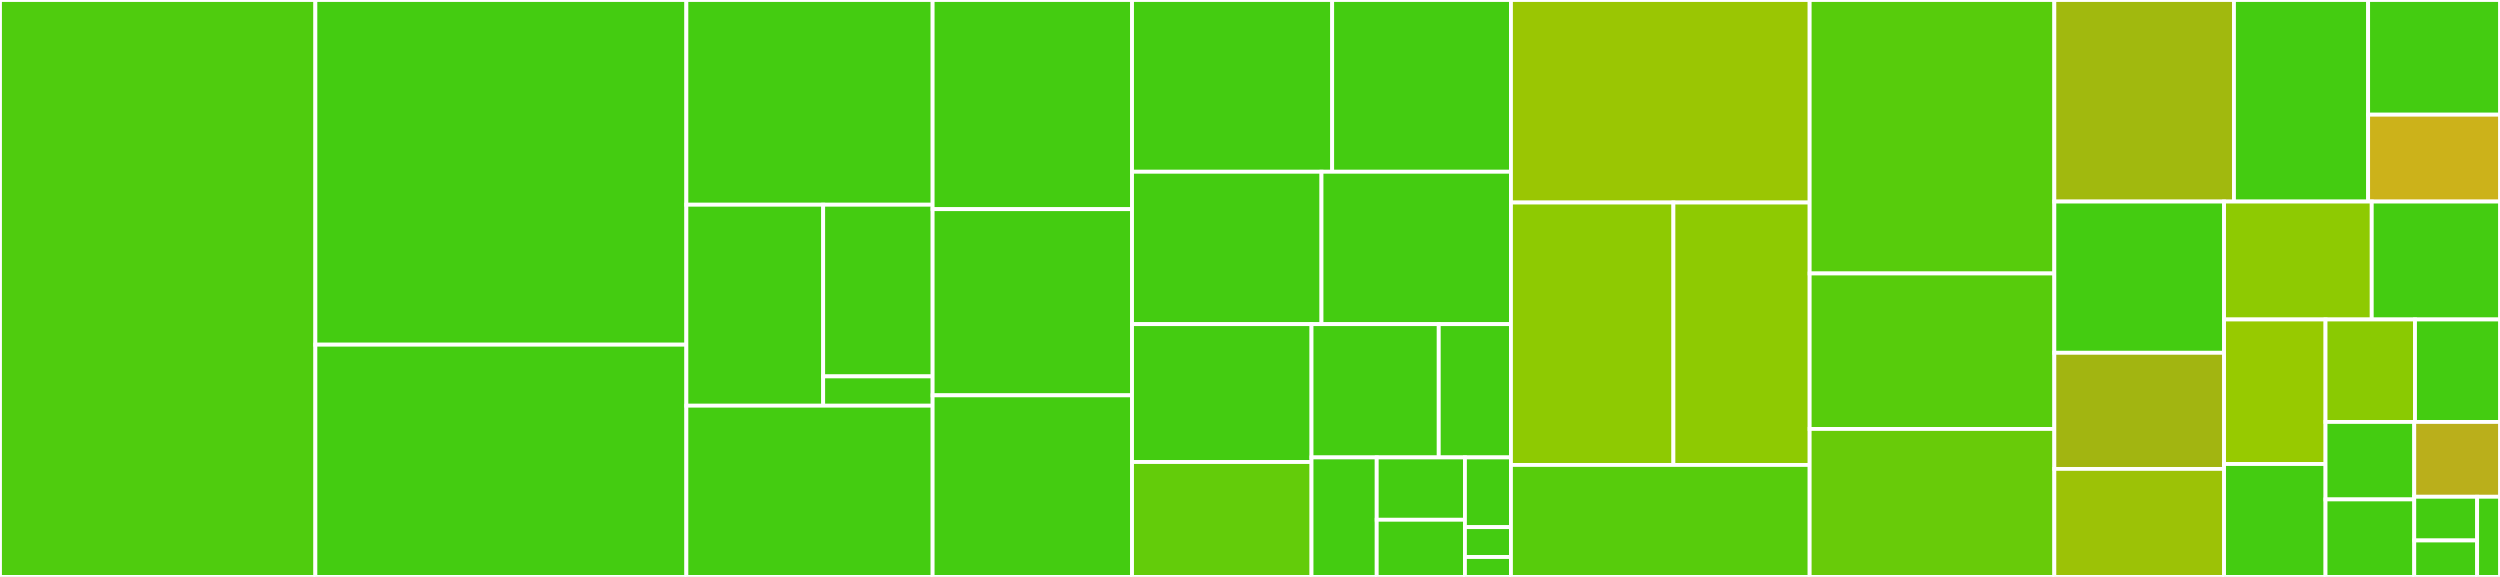 <svg baseProfile="full" width="650" height="150" viewBox="0 0 650 150" version="1.1"
xmlns="http://www.w3.org/2000/svg" xmlns:ev="http://www.w3.org/2001/xml-events"
xmlns:xlink="http://www.w3.org/1999/xlink">

<rect x="0" y="0" width="650" height="150" fill="#333333" stroke="none"/>

<style>rect.s{mask:url(#mask);}</style>
<defs>
  <pattern id="white" width="4" height="4" patternUnits="userSpaceOnUse" patternTransform="rotate(45)">
    <rect width="2" height="2" transform="translate(0,0)" fill="white"></rect>
  </pattern>
  <mask id="mask">
    <rect x="0" y="0" width="100%" height="100%" fill="url(#white)"></rect>
  </mask>
</defs>

<rect x="0" y="0" width="81.999" height="150.0" fill="#4fcc0e" stroke="white" stroke-width="1" class=" tooltipped" data-content="tests/HookTraitTest.php"><title>tests/HookTraitTest.php</title></rect>
<rect x="81.999" y="0" width="96.457" height="89.615" fill="#4c1" stroke="white" stroke-width="1" class=" tooltipped" data-content="tests/FactoryTest.php"><title>tests/FactoryTest.php</title></rect>
<rect x="81.999" y="89.615" width="96.457" height="60.385" fill="#4c1" stroke="white" stroke-width="1" class=" tooltipped" data-content="tests/ContainerTraitTest.php"><title>tests/ContainerTraitTest.php</title></rect>
<rect x="178.456" y="0" width="64.029" height="53.226" fill="#4c1" stroke="white" stroke-width="1" class=" tooltipped" data-content="tests/ConfigTraitTest.php"><title>tests/ConfigTraitTest.php</title></rect>
<rect x="178.456" y="53.226" width="35.572" height="52.258" fill="#4c1" stroke="white" stroke-width="1" class=" tooltipped" data-content="tests/Translator/AdapterGenericTest.php"><title>tests/Translator/AdapterGenericTest.php</title></rect>
<rect x="214.027" y="53.226" width="28.457" height="44.637" fill="#4c1" stroke="white" stroke-width="1" class=" tooltipped" data-content="tests/Translator/AdapterTestCase.php"><title>tests/Translator/AdapterTestCase.php</title></rect>
<rect x="214.027" y="97.863" width="28.457" height="7.621" fill="#4c1" stroke="white" stroke-width="1" class=" tooltipped" data-content="tests/Translator/AdapterAppTest.php"><title>tests/Translator/AdapterAppTest.php</title></rect>
<rect x="178.456" y="105.484" width="64.029" height="44.516" fill="#4c1" stroke="white" stroke-width="1" class=" tooltipped" data-content="tests/CollectionTraitTest.php"><title>tests/CollectionTraitTest.php</title></rect>
<rect x="242.485" y="0" width="51.843" height="54.382" fill="#4c1" stroke="white" stroke-width="1" class=" tooltipped" data-content="tests/ExceptionRendererTest.php"><title>tests/ExceptionRendererTest.php</title></rect>
<rect x="242.485" y="54.382" width="51.843" height="48.406" fill="#4c1" stroke="white" stroke-width="1" class=" tooltipped" data-content="tests/StaticAddToTest.php"><title>tests/StaticAddToTest.php</title></rect>
<rect x="242.485" y="102.789" width="51.843" height="47.211" fill="#4c1" stroke="white" stroke-width="1" class=" tooltipped" data-content="tests/DebugTraitTest.php"><title>tests/DebugTraitTest.php</title></rect>
<rect x="294.328" y="0" width="52.036" height="44.654" fill="#4c1" stroke="white" stroke-width="1" class=" tooltipped" data-content="tests/WarnDynamicPropertyTraitTest.php"><title>tests/WarnDynamicPropertyTraitTest.php</title></rect>
<rect x="346.364" y="0" width="46.486" height="44.654" fill="#4c1" stroke="white" stroke-width="1" class=" tooltipped" data-content="tests/DynamicMethodTraitTest.php"><title>tests/DynamicMethodTraitTest.php</title></rect>
<rect x="294.328" y="44.654" width="49.261" height="39.623" fill="#4c1" stroke="white" stroke-width="1" class=" tooltipped" data-content="tests/ExceptionTest.php"><title>tests/ExceptionTest.php</title></rect>
<rect x="343.589" y="44.654" width="49.261" height="39.623" fill="#4c1" stroke="white" stroke-width="1" class=" tooltipped" data-content="tests/Phpunit/TestCaseTest.php"><title>tests/Phpunit/TestCaseTest.php</title></rect>
<rect x="294.328" y="84.277" width="46.669" height="35.849" fill="#4c1" stroke="white" stroke-width="1" class=" tooltipped" data-content="tests/DiContainerTraitTest.php"><title>tests/DiContainerTraitTest.php</title></rect>
<rect x="294.328" y="120.126" width="46.669" height="29.874" fill="#63cc0a" stroke="white" stroke-width="1" class=" tooltipped" data-content="tests/InitializerTraitTest.php"><title>tests/InitializerTraitTest.php</title></rect>
<rect x="340.996" y="84.277" width="33.079" height="34.654" fill="#4c1" stroke="white" stroke-width="1" class=" tooltipped" data-content="tests/AppScopeTraitTest.php"><title>tests/AppScopeTraitTest.php</title></rect>
<rect x="374.076" y="84.277" width="18.775" height="34.654" fill="#4c1" stroke="white" stroke-width="1" class=" tooltipped" data-content="tests/QuietObjectWrapperTest.php"><title>tests/QuietObjectWrapperTest.php</title></rect>
<rect x="340.996" y="118.931" width="16.952" height="31.069" fill="#4c1" stroke="white" stroke-width="1" class=" tooltipped" data-content="tests/TraitUtilTest.php"><title>tests/TraitUtilTest.php</title></rect>
<rect x="357.949" y="118.931" width="22.935" height="16.21" fill="#4c1" stroke="white" stroke-width="1" class=" tooltipped" data-content="tests/config_test/config.php"><title>tests/config_test/config.php</title></rect>
<rect x="357.949" y="135.141" width="22.935" height="14.859" fill="#4c1" stroke="white" stroke-width="1" class=" tooltipped" data-content="tests/CollectionMock.php"><title>tests/CollectionMock.php</title></rect>
<rect x="380.884" y="118.931" width="11.966" height="18.124" fill="#4c1" stroke="white" stroke-width="1" class=" tooltipped" data-content="tests/ReadableCaptionTraitTest.php"><title>tests/ReadableCaptionTraitTest.php</title></rect>
<rect x="380.884" y="137.055" width="11.966" height="7.767" fill="#4c1" stroke="white" stroke-width="1" class=" tooltipped" data-content="tests/FieldMockCustom.php"><title>tests/FieldMockCustom.php</title></rect>
<rect x="380.884" y="144.822" width="11.966" height="5.178" fill="#4c1" stroke="white" stroke-width="1" class=" tooltipped" data-content="tests/ContainerMock.php"><title>tests/ContainerMock.php</title></rect>
<rect x="392.85" y="0" width="77.661" height="52.66" fill="#9ac603" stroke="white" stroke-width="1" class=" tooltipped" data-content="src/ExceptionRenderer/RendererAbstract.php"><title>src/ExceptionRenderer/RendererAbstract.php</title></rect>
<rect x="392.85" y="52.66" width="42.237" height="68.218" fill="#8eca02" stroke="white" stroke-width="1" class=" tooltipped" data-content="src/ExceptionRenderer/Html.php"><title>src/ExceptionRenderer/Html.php</title></rect>
<rect x="435.087" y="52.66" width="35.424" height="68.218" fill="#8eca02" stroke="white" stroke-width="1" class=" tooltipped" data-content="src/ExceptionRenderer/Console.php"><title>src/ExceptionRenderer/Console.php</title></rect>
<rect x="392.85" y="120.878" width="77.661" height="29.122" fill="#57cc0c" stroke="white" stroke-width="1" class=" tooltipped" data-content="src/ExceptionRenderer/Json.php"><title>src/ExceptionRenderer/Json.php</title></rect>
<rect x="470.512" y="0" width="63.616" height="71.104" fill="#57cc0c" stroke="white" stroke-width="1" class=" tooltipped" data-content="src/HookTrait.php"><title>src/HookTrait.php</title></rect>
<rect x="470.512" y="71.104" width="63.616" height="40.422" fill="#57cc0c" stroke="white" stroke-width="1" class=" tooltipped" data-content="src/Factory.php"><title>src/Factory.php</title></rect>
<rect x="470.512" y="111.526" width="63.616" height="38.474" fill="#68cb09" stroke="white" stroke-width="1" class=" tooltipped" data-content="src/ContainerTrait.php"><title>src/ContainerTrait.php</title></rect>
<rect x="534.128" y="0" width="46.704" height="52.406" fill="#a1b90e" stroke="white" stroke-width="1" class=" tooltipped" data-content="src/Phpunit/TestCase.php"><title>src/Phpunit/TestCase.php</title></rect>
<rect x="580.831" y="0" width="34.88" height="52.406" fill="#4c1" stroke="white" stroke-width="1" class=" tooltipped" data-content="src/CollectionTrait.php"><title>src/CollectionTrait.php</title></rect>
<rect x="615.711" y="0" width="34.289" height="29.817" fill="#4c1" stroke="white" stroke-width="1" class=" tooltipped" data-content="src/Translator/Adapter/Generic.php"><title>src/Translator/Adapter/Generic.php</title></rect>
<rect x="615.711" y="29.817" width="34.289" height="22.589" fill="#ccb21a" stroke="white" stroke-width="1" class=" tooltipped" data-content="src/Translator/Translator.php"><title>src/Translator/Translator.php</title></rect>
<rect x="534.128" y="52.406" width="44.127" height="39.318" fill="#4c1" stroke="white" stroke-width="1" class=" tooltipped" data-content="src/ConfigTrait.php"><title>src/ConfigTrait.php</title></rect>
<rect x="534.128" y="91.725" width="44.127" height="30.191" fill="#a2b511" stroke="white" stroke-width="1" class=" tooltipped" data-content="src/DiContainerTrait.php"><title>src/DiContainerTrait.php</title></rect>
<rect x="534.128" y="121.916" width="44.127" height="28.084" fill="#9cc206" stroke="white" stroke-width="1" class=" tooltipped" data-content="src/Exception.php"><title>src/Exception.php</title></rect>
<rect x="578.254" y="52.406" width="38.399" height="30.66" fill="#8eca02" stroke="white" stroke-width="1" class=" tooltipped" data-content="src/DebugTrait.php"><title>src/DebugTrait.php</title></rect>
<rect x="616.653" y="52.406" width="33.347" height="30.66" fill="#4c1" stroke="white" stroke-width="1" class=" tooltipped" data-content="src/DynamicMethodTrait.php"><title>src/DynamicMethodTrait.php</title></rect>
<rect x="578.254" y="83.066" width="26.384" height="37.577" fill="#97ca00" stroke="white" stroke-width="1" class=" tooltipped" data-content="src/TraitUtil.php"><title>src/TraitUtil.php</title></rect>
<rect x="578.254" y="120.643" width="26.384" height="29.357" fill="#4c1" stroke="white" stroke-width="1" class=" tooltipped" data-content="src/TrackableTrait.php"><title>src/TrackableTrait.php</title></rect>
<rect x="604.638" y="83.066" width="23.262" height="26.637" fill="#8aca02" stroke="white" stroke-width="1" class=" tooltipped" data-content="src/AppScopeTrait.php"><title>src/AppScopeTrait.php</title></rect>
<rect x="627.901" y="83.066" width="22.099" height="26.637" fill="#4c1" stroke="white" stroke-width="1" class=" tooltipped" data-content="src/WarnDynamicPropertyTrait.php"><title>src/WarnDynamicPropertyTrait.php</title></rect>
<rect x="604.638" y="109.703" width="23.065" height="20.148" fill="#4c1" stroke="white" stroke-width="1" class=" tooltipped" data-content="src/InitializerTrait.php"><title>src/InitializerTrait.php</title></rect>
<rect x="604.638" y="129.852" width="23.065" height="20.148" fill="#4c1" stroke="white" stroke-width="1" class=" tooltipped" data-content="src/StaticAddToTrait.php"><title>src/StaticAddToTrait.php</title></rect>
<rect x="627.704" y="109.703" width="22.296" height="19.454" fill="#baaf1b" stroke="white" stroke-width="1" class=" tooltipped" data-content="src/QuietObjectWrapper.php"><title>src/QuietObjectWrapper.php</title></rect>
<rect x="627.704" y="129.157" width="16.351" height="11.369" fill="#4c1" stroke="white" stroke-width="1" class=" tooltipped" data-content="src/ReadableCaptionTrait.php"><title>src/ReadableCaptionTrait.php</title></rect>
<rect x="627.704" y="140.526" width="16.351" height="9.474" fill="#4c1" stroke="white" stroke-width="1" class=" tooltipped" data-content="src/HookBreaker.php"><title>src/HookBreaker.php</title></rect>
<rect x="644.054" y="129.157" width="5.946" height="20.843" fill="#4c1" stroke="white" stroke-width="1" class=" tooltipped" data-content="src/TranslatableTrait.php"><title>src/TranslatableTrait.php</title></rect>
</svg>